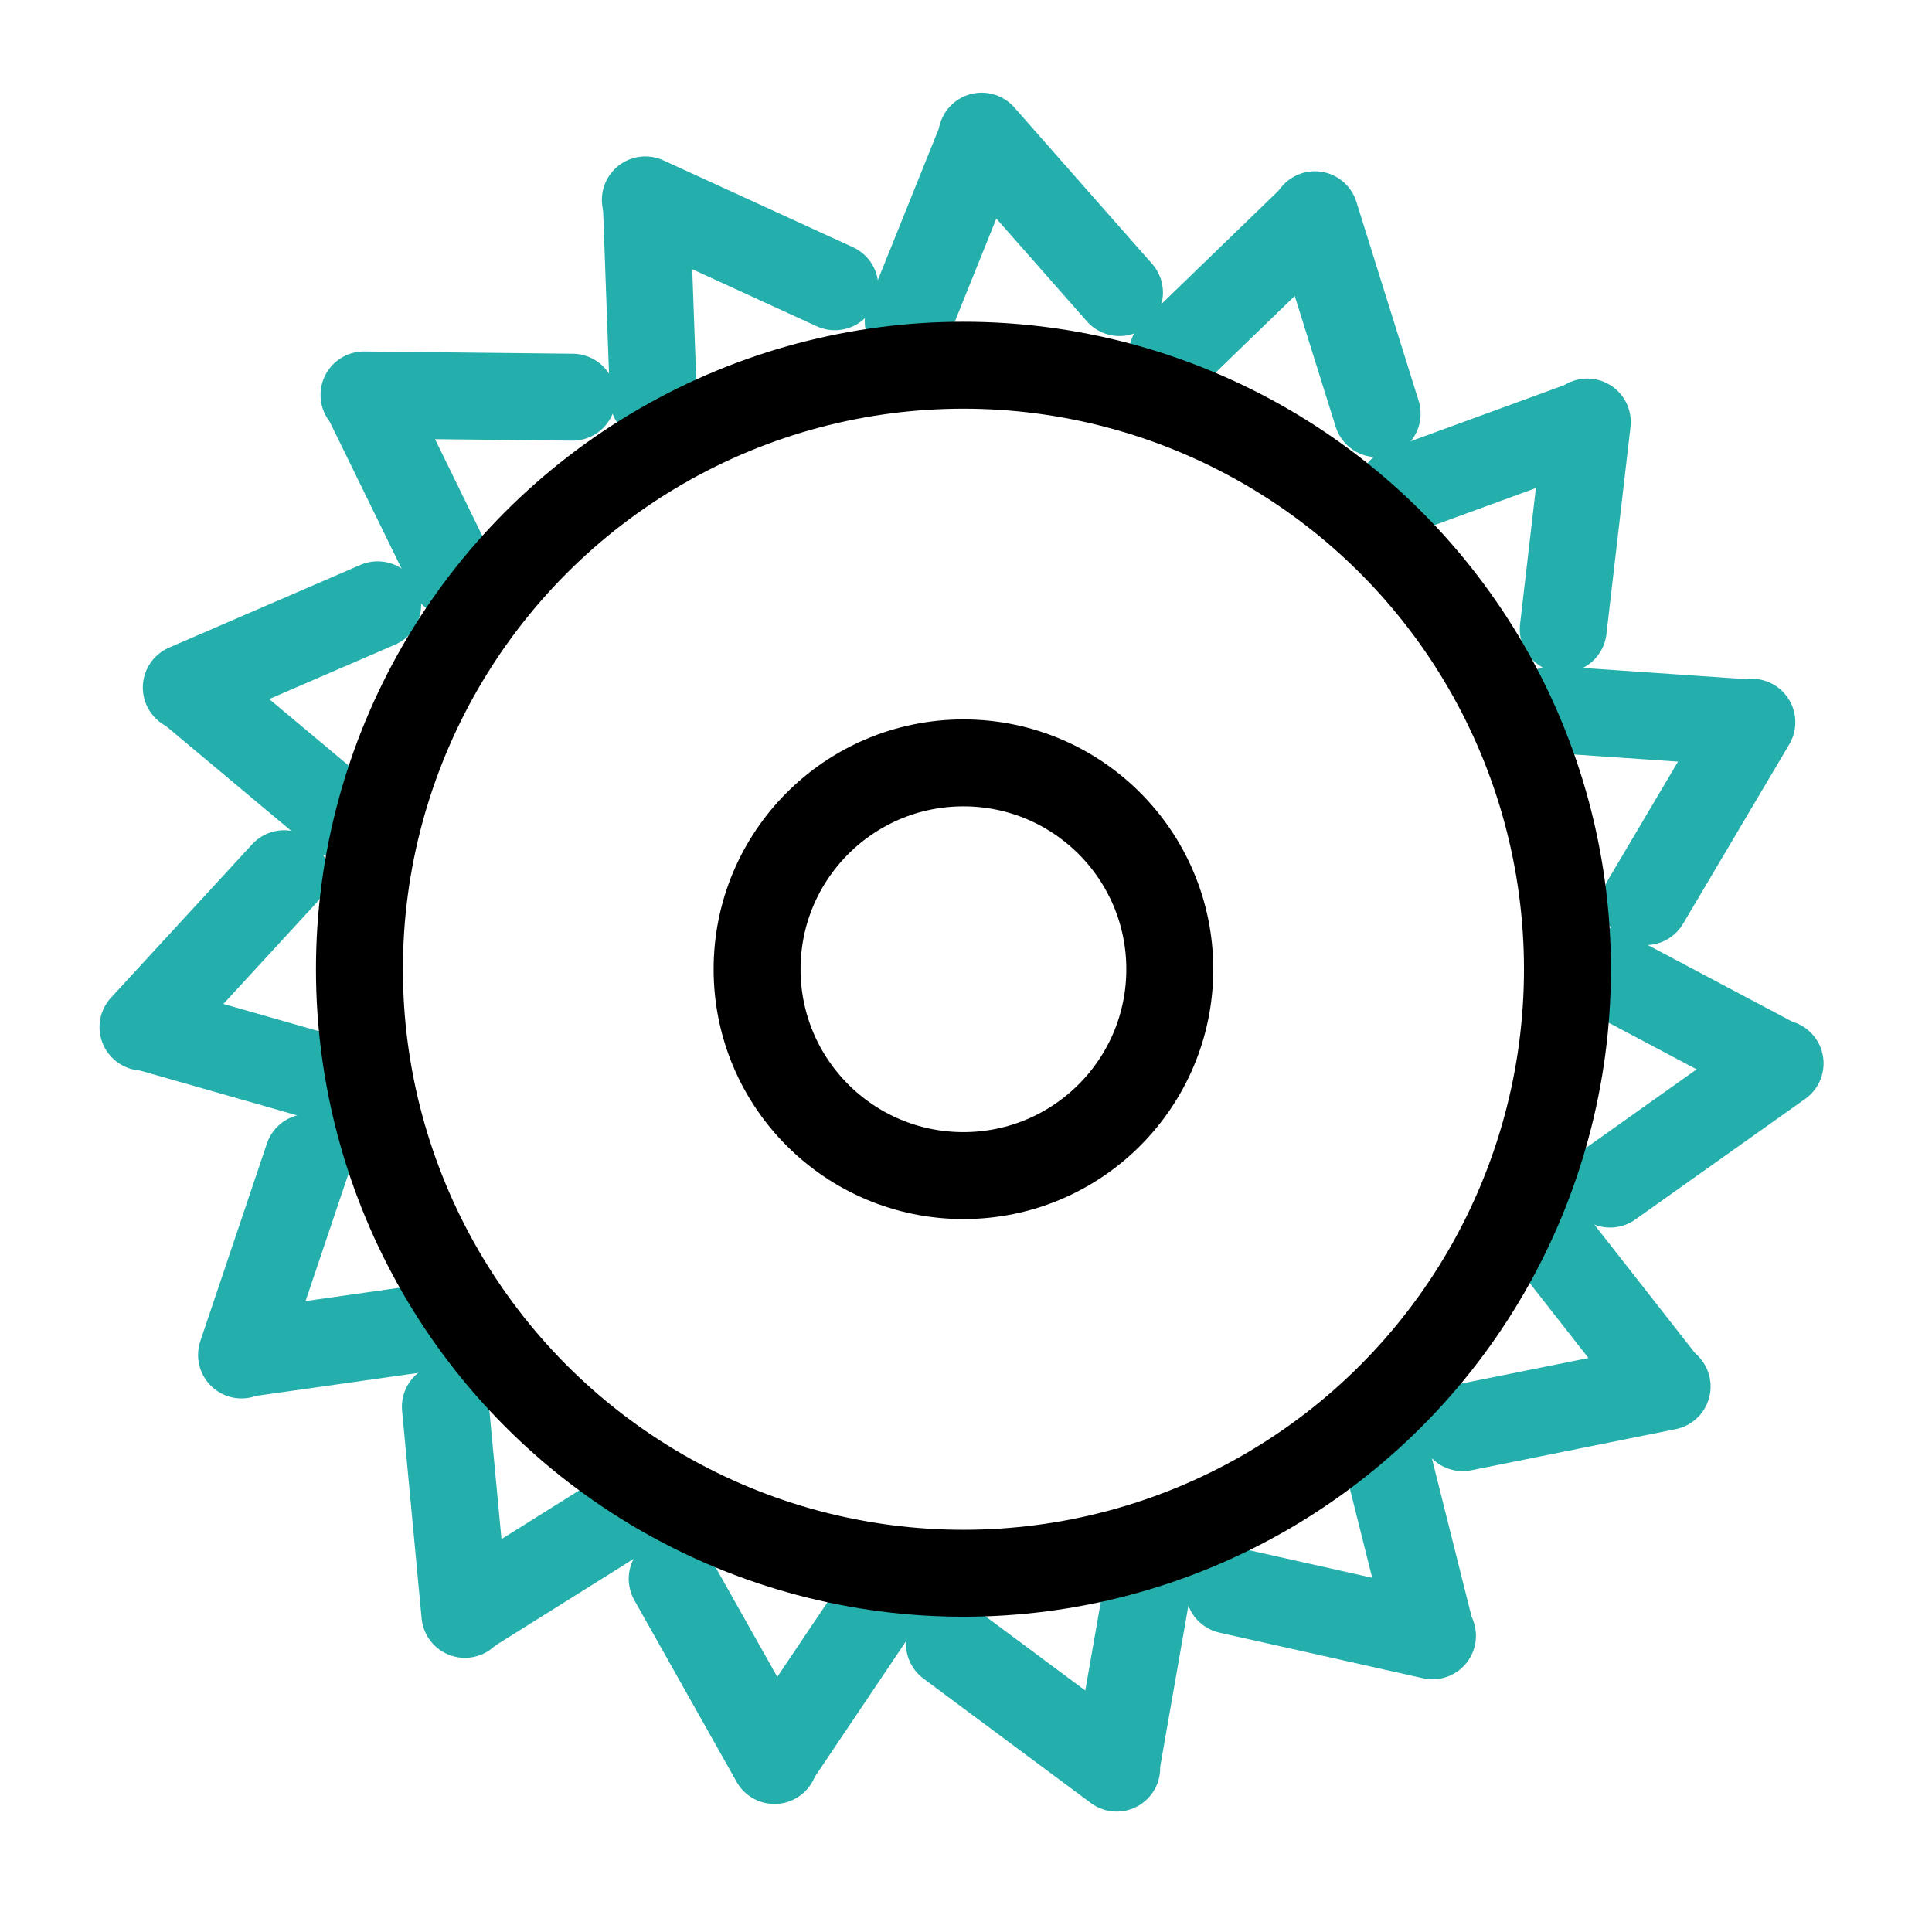 <?xml version="1.0" encoding="UTF-8"?>
<svg id="Layer_1" data-name="Layer 1" xmlns="http://www.w3.org/2000/svg" viewBox="0 0 1200 1200">
  <defs>
    <style>
      .cls-1 {
        stroke: #24afac;
        stroke-width: 54px;
      }

      .cls-1, .cls-2 {
        fill: none;
        stroke-linecap: round;
        stroke-linejoin: round;
      }

      .cls-2 {
        stroke: #000;
        stroke-width: 54px;
      }
    </style>
  </defs>
  <circle class="cls-2" cx="598.41" cy="602.01" r="128.17"/>
  <g>
    <g id="_Radial_Repeat_" data-name="&amp;lt;Radial Repeat&amp;gt;">
      <g>
        <line class="cls-1" x1="714.38" y1="976.38" x2="694.21" y2="1091.61"/>
        <line class="cls-1" x1="589.7" y1="1020.94" x2="693.62" y2="1098.19"/>
      </g>
    </g>
    <g id="_Radial_Repeat_-2" data-name="&amp;lt;Radial Repeat&amp;gt;">
      <g>
        <line class="cls-1" x1="549.55" y1="990.64" x2="484.26" y2="1087.7"/>
        <line class="cls-1" x1="417.52" y1="980.64" x2="481.04" y2="1093.48"/>
      </g>
    </g>
    <g id="_Radial_Repeat_-3" data-name="&amp;lt;Radial Repeat&amp;gt;">
      <g>
        <line class="cls-1" x1="393.17" y1="936.63" x2="294.04" y2="998.74"/>
        <line class="cls-1" x1="276.63" y1="873.79" x2="288.76" y2="1002.71"/>
      </g>
    </g>
    <g id="_Radial_Repeat_-4" data-name="&amp;lt;Radial Repeat&amp;gt;">
      <g>
        <line class="cls-1" x1="272.28" y1="823.69" x2="156.46" y2="840.11"/>
        <line class="cls-1" x1="191.37" y1="718.88" x2="150.02" y2="841.59"/>
      </g>
    </g>
    <g id="_Radial_Repeat_-5" data-name="&amp;lt;Radial Repeat&amp;gt;">
      <g>
        <line class="cls-1" x1="207.78" y1="671.33" x2="95.29" y2="639.23"/>
        <line class="cls-1" x1="176.5" y1="542.68" x2="88.81" y2="637.96"/>
      </g>
    </g>
    <g id="_Radial_Repeat_-6" data-name="&amp;lt;Radial Repeat&amp;gt;">
      <g>
        <line class="cls-1" x1="210.82" y1="505.92" x2="121.12" y2="430.84"/>
        <line class="cls-1" x1="234.58" y1="375.66" x2="115.71" y2="427.04"/>
      </g>
    </g>
    <g id="_Radial_Repeat_-7" data-name="&amp;lt;Radial Repeat&amp;gt;">
      <g>
        <line class="cls-1" x1="280.88" y1="356.04" x2="229.47" y2="250.96"/>
        <line class="cls-1" x1="355.56" y1="246.71" x2="226.08" y2="245.3"/>
      </g>
    </g>
    <g id="_Radial_Repeat_-8" data-name="&amp;lt;Radial Repeat&amp;gt;">
      <g>
        <line class="cls-1" x1="405.85" y1="247.62" x2="401.62" y2="130.72"/>
        <line class="cls-1" x1="518.54" y1="178.11" x2="400.83" y2="124.16"/>
      </g>
    </g>
    <g id="_Radial_Repeat_-9" data-name="&amp;lt;Radial Repeat&amp;gt;">
      <g>
        <line class="cls-1" x1="564.11" y1="199.4" x2="607.8" y2="90.88"/>
        <line class="cls-1" x1="695.33" y1="181.73" x2="609.74" y2="84.57"/>
      </g>
    </g>
    <g id="_Radial_Repeat_-10" data-name="&amp;lt;Radial Repeat&amp;gt;">
      <g>
        <line class="cls-1" x1="728.3" y1="219.71" x2="812.35" y2="138.35"/>
        <line class="cls-1" x1="855.36" y1="256.95" x2="816.69" y2="133.37"/>
      </g>
    </g>
    <g id="_Radial_Repeat_-11" data-name="&amp;lt;Radial Repeat&amp;gt;">
      <g>
        <line class="cls-1" x1="870.03" y1="305.06" x2="979.91" y2="264.91"/>
        <line class="cls-1" x1="970.96" y1="390.76" x2="985.9" y2="262.13"/>
      </g>
    </g>
    <g id="_Radial_Repeat_-12" data-name="&amp;lt;Radial Repeat&amp;gt;">
      <g>
        <line class="cls-1" x1="964.8" y1="440.67" x2="1081.5" y2="448.69"/>
        <line class="cls-1" x1="1022.15" y1="560.01" x2="1088.11" y2="448.58"/>
      </g>
    </g>
    <g id="_Radial_Repeat_-13" data-name="&amp;lt;Radial Repeat&amp;gt;">
      <g>
        <line class="cls-1" x1="996.21" y1="603.1" x2="1099.57" y2="657.89"/>
        <line class="cls-1" x1="1000.06" y1="735.45" x2="1105.65" y2="660.49"/>
      </g>
    </g>
    <g id="_Radial_Repeat_-14" data-name="&amp;lt;Radial Repeat&amp;gt;">
      <g>
        <line class="cls-1" x1="958.84" y1="764.27" x2="1030.98" y2="856.36"/>
        <line class="cls-1" x1="908.53" y1="886.74" x2="1035.48" y2="861.2"/>
      </g>
    </g>
    <g id="_Radial_Repeat_-15" data-name="&amp;lt;Radial Repeat&amp;gt;">
      <g>
        <line class="cls-1" x1="859.16" y1="896.3" x2="887.6" y2="1009.78"/>
        <line class="cls-1" x1="763.38" y1="987.73" x2="889.74" y2="1016.03"/>
      </g>
    </g>
  </g>
  <circle class="cls-2" cx="598.41" cy="602.01" r="375.16"/>
</svg>